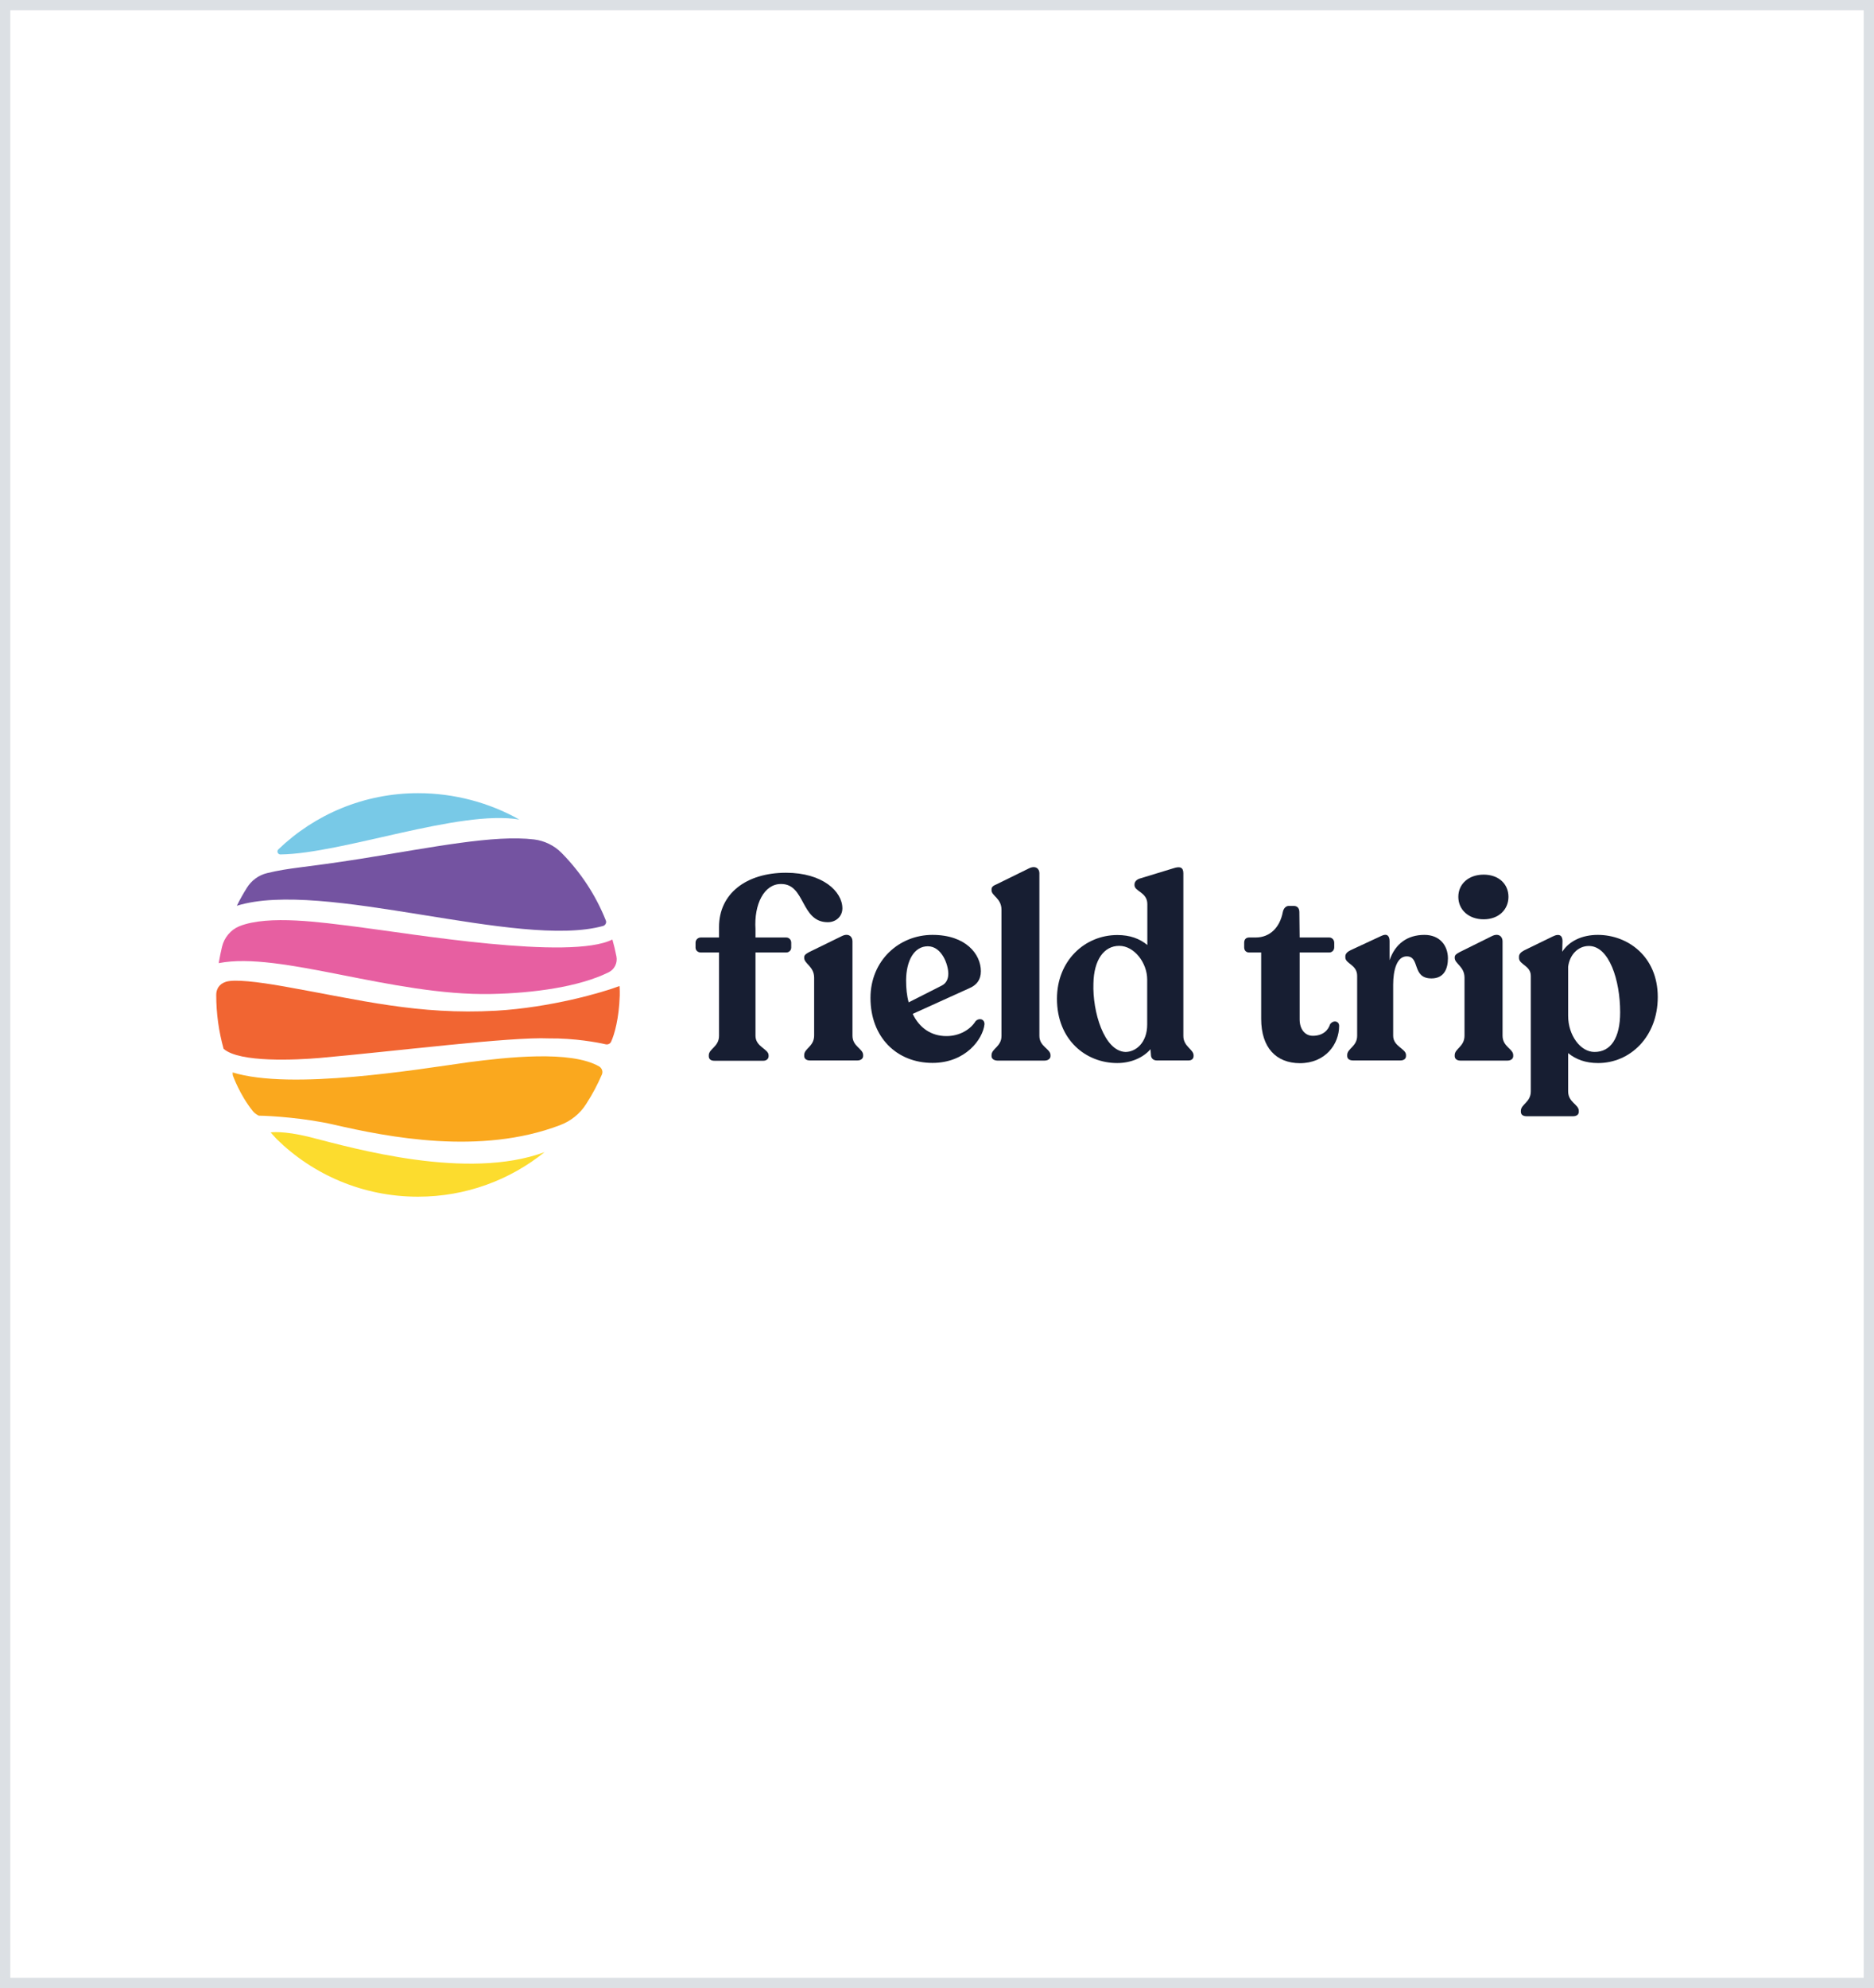 <svg width="182" height="193" viewBox="0 0 182 193" fill="none" xmlns="http://www.w3.org/2000/svg">
<rect x="0" y="0" width="182" height="193" fill="#333333" stroke="none"/>
<rect x="0.5" y="0.5" width="181" height="192" fill="white"/>
<path d="M73.372 90.212V91.01H76.353C76.633 91.01 76.843 91.234 76.843 91.514V91.99C76.843 92.27 76.619 92.466 76.353 92.466H73.372V100.555C73.372 101.633 74.646 101.829 74.646 102.445V102.542C74.646 102.794 74.422 102.976 74.156 102.976H69.355C69.033 102.976 68.837 102.808 68.837 102.542V102.445C68.837 101.815 69.831 101.619 69.831 100.555V92.466H68.068C67.774 92.466 67.55 92.27 67.55 91.99V91.514C67.55 91.234 67.774 91.01 68.068 91.01H69.831V89.988C69.831 86.783 72.434 84.726 76.339 84.726C79.894 84.726 81.811 86.545 81.811 88.183C81.811 88.939 81.21 89.526 80.398 89.526C77.739 89.526 78.243 85.817 75.863 85.817C74.212 85.803 73.218 87.777 73.372 90.212ZM83.827 102.417V102.514C83.827 102.766 83.603 102.948 83.267 102.948H78.662C78.313 102.948 78.103 102.78 78.103 102.514V102.417C78.103 101.787 79.068 101.591 79.068 100.527V94.915C79.068 93.823 78.103 93.557 78.103 92.997V92.927C78.103 92.703 78.299 92.578 78.621 92.409L81.769 90.87C82.399 90.562 82.791 90.912 82.791 91.374V100.541C82.791 101.605 83.827 101.801 83.827 102.417Z" fill="#171E32"/>
<path d="M95.611 99.435C95.457 100.877 93.778 103.186 90.559 103.186C87.102 103.186 84.54 100.709 84.54 96.874C84.54 93.263 87.298 90.758 90.559 90.758C93.82 90.758 95.261 92.647 95.261 94.285C95.261 95.124 94.841 95.628 94.17 95.922L88.641 98.427C89.285 99.785 90.433 100.583 91.916 100.583C93.232 100.583 94.268 99.911 94.743 99.141C95.065 98.791 95.625 98.903 95.611 99.435ZM87.998 95.166C87.998 95.936 88.067 96.65 88.249 97.308L91.454 95.684C91.902 95.46 92.098 95.04 92.098 94.523C92.098 93.627 91.454 91.864 90.111 91.864C88.767 91.864 88.011 93.277 87.998 95.166Z" fill="#171E32"/>
<path d="M96.297 102.528V102.43C96.297 101.801 97.263 101.605 97.263 100.569V88.323C97.263 87.203 96.297 86.965 96.297 86.433V86.335C96.297 86.083 96.493 85.971 96.787 85.845L99.922 84.306C100.566 83.984 100.944 84.334 100.944 84.754V100.569C100.944 101.605 102.022 101.815 102.022 102.43V102.528C102.022 102.78 101.77 102.962 101.448 102.962H96.857C96.521 102.948 96.297 102.78 96.297 102.528Z" fill="#171E32"/>
<path d="M115.919 102.444V102.514C115.919 102.794 115.723 102.948 115.43 102.948H112.35C112.001 102.948 111.777 102.724 111.777 102.402L111.735 101.857C110.979 102.724 109.775 103.2 108.502 103.2C105.465 103.2 102.651 100.961 102.651 96.958C102.651 93.277 105.339 90.772 108.516 90.772C109.747 90.772 110.671 91.122 111.427 91.738V87.763C111.427 86.615 110.181 86.545 110.181 85.929V85.859C110.181 85.608 110.377 85.384 110.699 85.286L113.96 84.292C114.632 84.068 114.926 84.222 114.926 84.782V100.569C114.926 101.605 115.919 101.857 115.919 102.458V102.444ZM111.413 99.463V95.083C111.413 93.487 110.167 91.822 108.698 91.822C107.228 91.822 106.234 93.165 106.192 95.475C106.094 98.218 107.228 102.039 109.299 102.123C110.321 102.123 111.413 101.213 111.413 99.463Z" fill="#171E32"/>
<path d="M122.484 98.903V92.466H121.322C121.014 92.466 120.832 92.269 120.832 91.962V91.528C120.832 91.206 121 91.01 121.322 91.01H121.952C123.351 91.01 124.303 90.016 124.583 88.547C124.653 88.183 124.891 87.945 125.157 87.945H125.647C125.996 87.945 126.192 88.169 126.192 88.547L126.22 91.01H129.09C129.369 91.01 129.579 91.234 129.579 91.528V91.962C129.579 92.269 129.355 92.466 129.09 92.466H126.22V98.96C126.22 99.953 126.766 100.555 127.494 100.555C128.488 100.555 128.992 100.009 129.174 99.435C129.481 99.001 130.055 99.114 130.055 99.589C130.055 101.381 128.712 103.214 126.234 103.214C123.967 103.2 122.484 101.745 122.484 98.903Z" fill="#171E32"/>
<path d="M140.622 93.025C140.622 94.061 140.23 94.984 139.026 94.984C137.081 94.984 137.949 92.843 136.619 92.843C135.653 92.843 135.303 94.201 135.303 95.586V100.555C135.303 101.591 136.549 101.8 136.549 102.416V102.514C136.549 102.794 136.325 102.948 136.003 102.948H131.413C131.063 102.948 130.839 102.794 130.839 102.514V102.416C130.839 101.787 131.804 101.591 131.804 100.555V94.733C131.804 93.641 130.657 93.571 130.657 92.941V92.843C130.657 92.591 130.853 92.395 131.175 92.241L134.156 90.856C134.73 90.576 134.953 90.884 134.953 91.36V93.221C135.499 91.626 136.675 90.758 138.34 90.758C139.796 90.758 140.608 91.751 140.622 93.025Z" fill="#171E32"/>
<path d="M141.28 102.528V102.43C141.28 101.801 142.231 101.605 142.231 100.541V94.915C142.231 93.823 141.28 93.557 141.28 92.997V92.927C141.28 92.703 141.476 92.577 141.798 92.409L144.905 90.87C145.535 90.562 145.926 90.912 145.926 91.374V100.541C145.926 101.619 146.962 101.815 146.962 102.43V102.528C146.962 102.78 146.738 102.962 146.402 102.962H141.826C141.504 102.962 141.28 102.794 141.28 102.528ZM141.63 87.063C141.63 85.817 142.623 84.908 144.093 84.908C145.562 84.908 146.5 85.831 146.5 87.063C146.5 88.295 145.549 89.246 144.093 89.246C142.637 89.246 141.63 88.323 141.63 87.063Z" fill="#171E32"/>
<path d="M161 96.79C161 100.653 158.313 103.2 155.206 103.2C153.988 103.2 153.05 102.85 152.295 102.234V105.943C152.295 107.021 153.33 107.217 153.33 107.833V107.931C153.33 108.211 153.106 108.365 152.77 108.365H148.264C147.914 108.365 147.704 108.211 147.704 107.931V107.833C147.704 107.203 148.67 107.007 148.67 105.943V94.747C148.67 93.725 147.522 93.655 147.522 92.997V92.871C147.522 92.619 147.718 92.423 148.012 92.269L150.797 90.912C151.497 90.562 151.749 90.884 151.749 91.36L151.721 92.395C152.393 91.36 153.638 90.758 155.178 90.758C158.075 90.758 161 92.843 161 96.79ZM157.347 98.274C157.347 95.138 156.269 91.835 154.31 91.835C153.274 91.835 152.448 92.661 152.295 93.851V98.596C152.295 100.555 153.526 102.122 154.842 102.122C156.437 102.136 157.347 100.765 157.347 98.274Z" fill="#171E32"/>
<path d="M47.704 96.496C51.861 96.412 56.255 95.796 59.096 94.397C59.684 94.117 59.992 93.473 59.866 92.843C59.754 92.284 59.628 91.738 59.474 91.206C55.388 93.263 39.88 90.632 34.66 89.974C31.287 89.554 26.094 88.785 23.239 89.918C22.399 90.268 21.77 91.024 21.56 91.92C21.434 92.438 21.336 92.955 21.238 93.501C27.2 92.326 38.117 96.692 47.704 96.496Z" fill="#E75FA1"/>
<path d="M45.535 103.116C40.636 103.802 28.278 105.873 22.596 104.11C22.596 104.194 22.596 104.292 22.61 104.39C22.61 104.39 23.267 106.265 24.541 107.847C24.793 108.169 25.143 108.309 25.143 108.309C26.375 108.323 29.678 108.547 32.407 109.176C37.697 110.394 46.654 112.171 54.38 109.232C55.43 108.84 56.326 108.127 56.927 107.175C57.543 106.223 58.019 105.314 58.453 104.32C58.579 104.04 58.467 103.704 58.201 103.536C55.43 101.927 49.132 102.654 45.535 103.116Z" fill="#FAA81E"/>
<path d="M60.16 95.726C58.495 96.356 53.484 97.812 48.166 98.12C40.594 98.54 35.024 97.084 27.62 95.768C24.919 95.293 22.791 95.055 21.952 95.306C21.238 95.531 21 96.076 21 96.58C21 98.4 21.252 100.149 21.714 101.815C23.253 103.186 28.838 102.892 30.993 102.71C38.425 102.053 49.565 100.639 53.302 100.807C55.808 100.779 58.047 101.199 58.831 101.381C59.041 101.423 59.264 101.325 59.349 101.129C59.67 100.443 60.118 98.876 60.188 96.65C60.202 95.992 60.16 95.698 60.16 95.698V95.726Z" fill="#F16532"/>
<path d="M26.291 109.932C26.291 109.932 26.696 110.408 26.864 110.576C30.405 114.047 35.248 116.174 40.594 116.174C45.255 116.174 49.524 114.551 52.883 111.85C45.381 114.621 34.422 111.5 30.069 110.38C27.452 109.736 26.305 109.932 26.291 109.932Z" fill="#FCDC2E"/>
<path d="M50.433 79.561C47.564 77.938 44.135 77 40.608 77C35.346 77 30.559 79.071 27.032 82.458C26.836 82.64 26.99 82.962 27.242 82.948C33.232 82.878 44.653 78.567 50.433 79.561Z" fill="#78C9E7"/>
<path d="M58.831 89.344C57.851 86.881 56.382 84.67 54.548 82.808C53.834 82.081 52.883 81.619 51.875 81.493C47.956 81.031 42.218 82.22 34.954 83.382C29.453 84.25 28.124 84.222 25.913 84.768C25.115 84.964 24.415 85.481 23.981 86.181C23.631 86.741 23.295 87.329 23.002 87.931C31.371 85.328 50.349 92.157 58.579 89.89C58.817 89.806 58.929 89.554 58.831 89.344Z" fill="#7453A1"/>
<rect x="0.5" y="0.5" width="181" height="192" stroke="#DCE0E4"/>
</svg>
